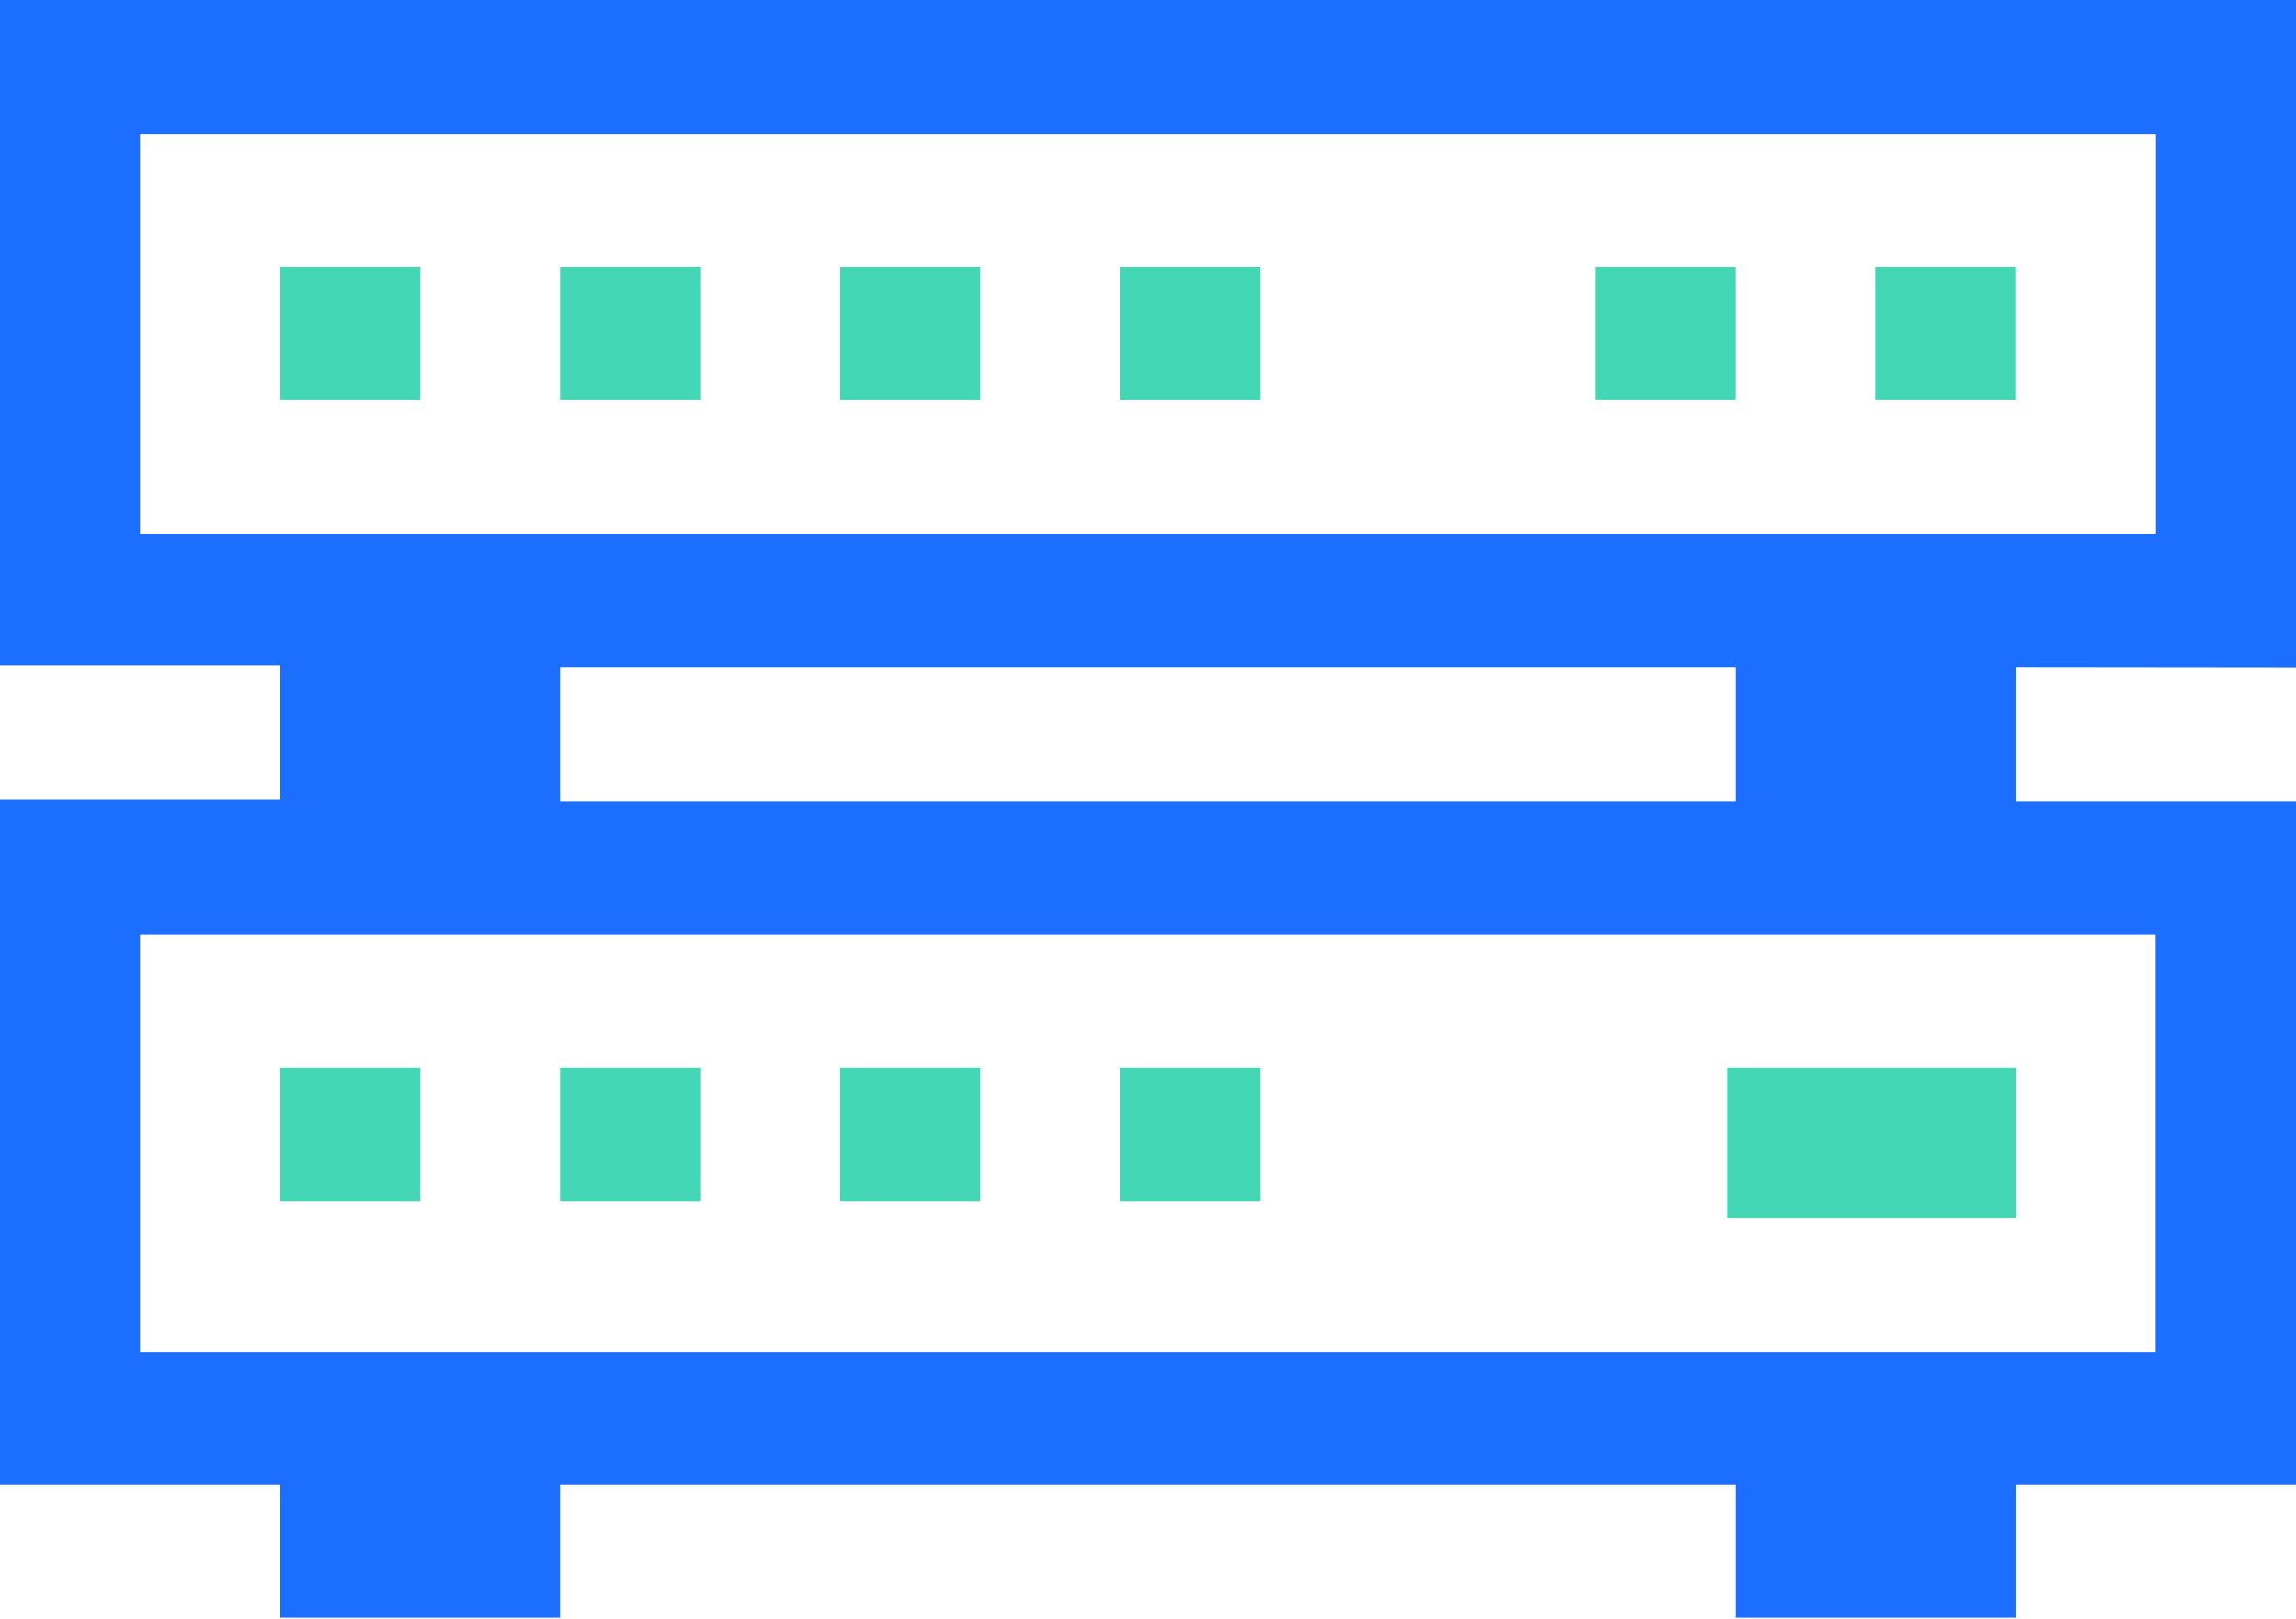 <svg id="图层_1" data-name="图层 1" xmlns="http://www.w3.org/2000/svg" viewBox="0 0 80.41 56.69"><defs><style>.cls-1{fill:#1c6eff;}.cls-2{fill:#44d7b6;}</style></defs><title>sky-</title><path class="cls-1" d="M70.6,23.36v4.7h9.81V52H70.6v4.66H60.78V52H19.63v4.66H9.81V52H0v-24H9.81v-4.7H0V0H80.41V23.37Zm4.91-4.66v-14H4.9v14ZM4.9,32.73V47.35H75.5V32.73Zm55.88-9.37H19.63v4.7H60.78Z"/><polygon class="cls-2" points="14.72 42.08 9.81 42.08 9.81 37.4 14.71 37.4 14.71 42.08 14.72 42.08"/><rect class="cls-2" x="19.63" y="37.4" width="4.9" height="4.68"/><rect class="cls-2" x="29.43" y="37.4" width="4.9" height="4.68"/><rect class="cls-2" x="39.24" y="37.4" width="4.9" height="4.68"/><rect class="cls-2" x="9.81" y="9.36" width="4.9" height="4.66"/><rect class="cls-2" x="19.63" y="9.36" width="4.9" height="4.66"/><rect class="cls-2" x="29.43" y="9.36" width="4.9" height="4.66"/><rect class="cls-2" x="39.24" y="9.36" width="4.9" height="4.66"/><rect class="cls-2" x="65.69" y="9.36" width="4.9" height="4.66"/><rect class="cls-2" x="55.88" y="9.36" width="4.9" height="4.66"/><polygon class="cls-2" points="60.78 42.65 60.48 42.65 60.48 37.4 70.6 37.4 70.6 42.65 60.78 42.65"/></svg>